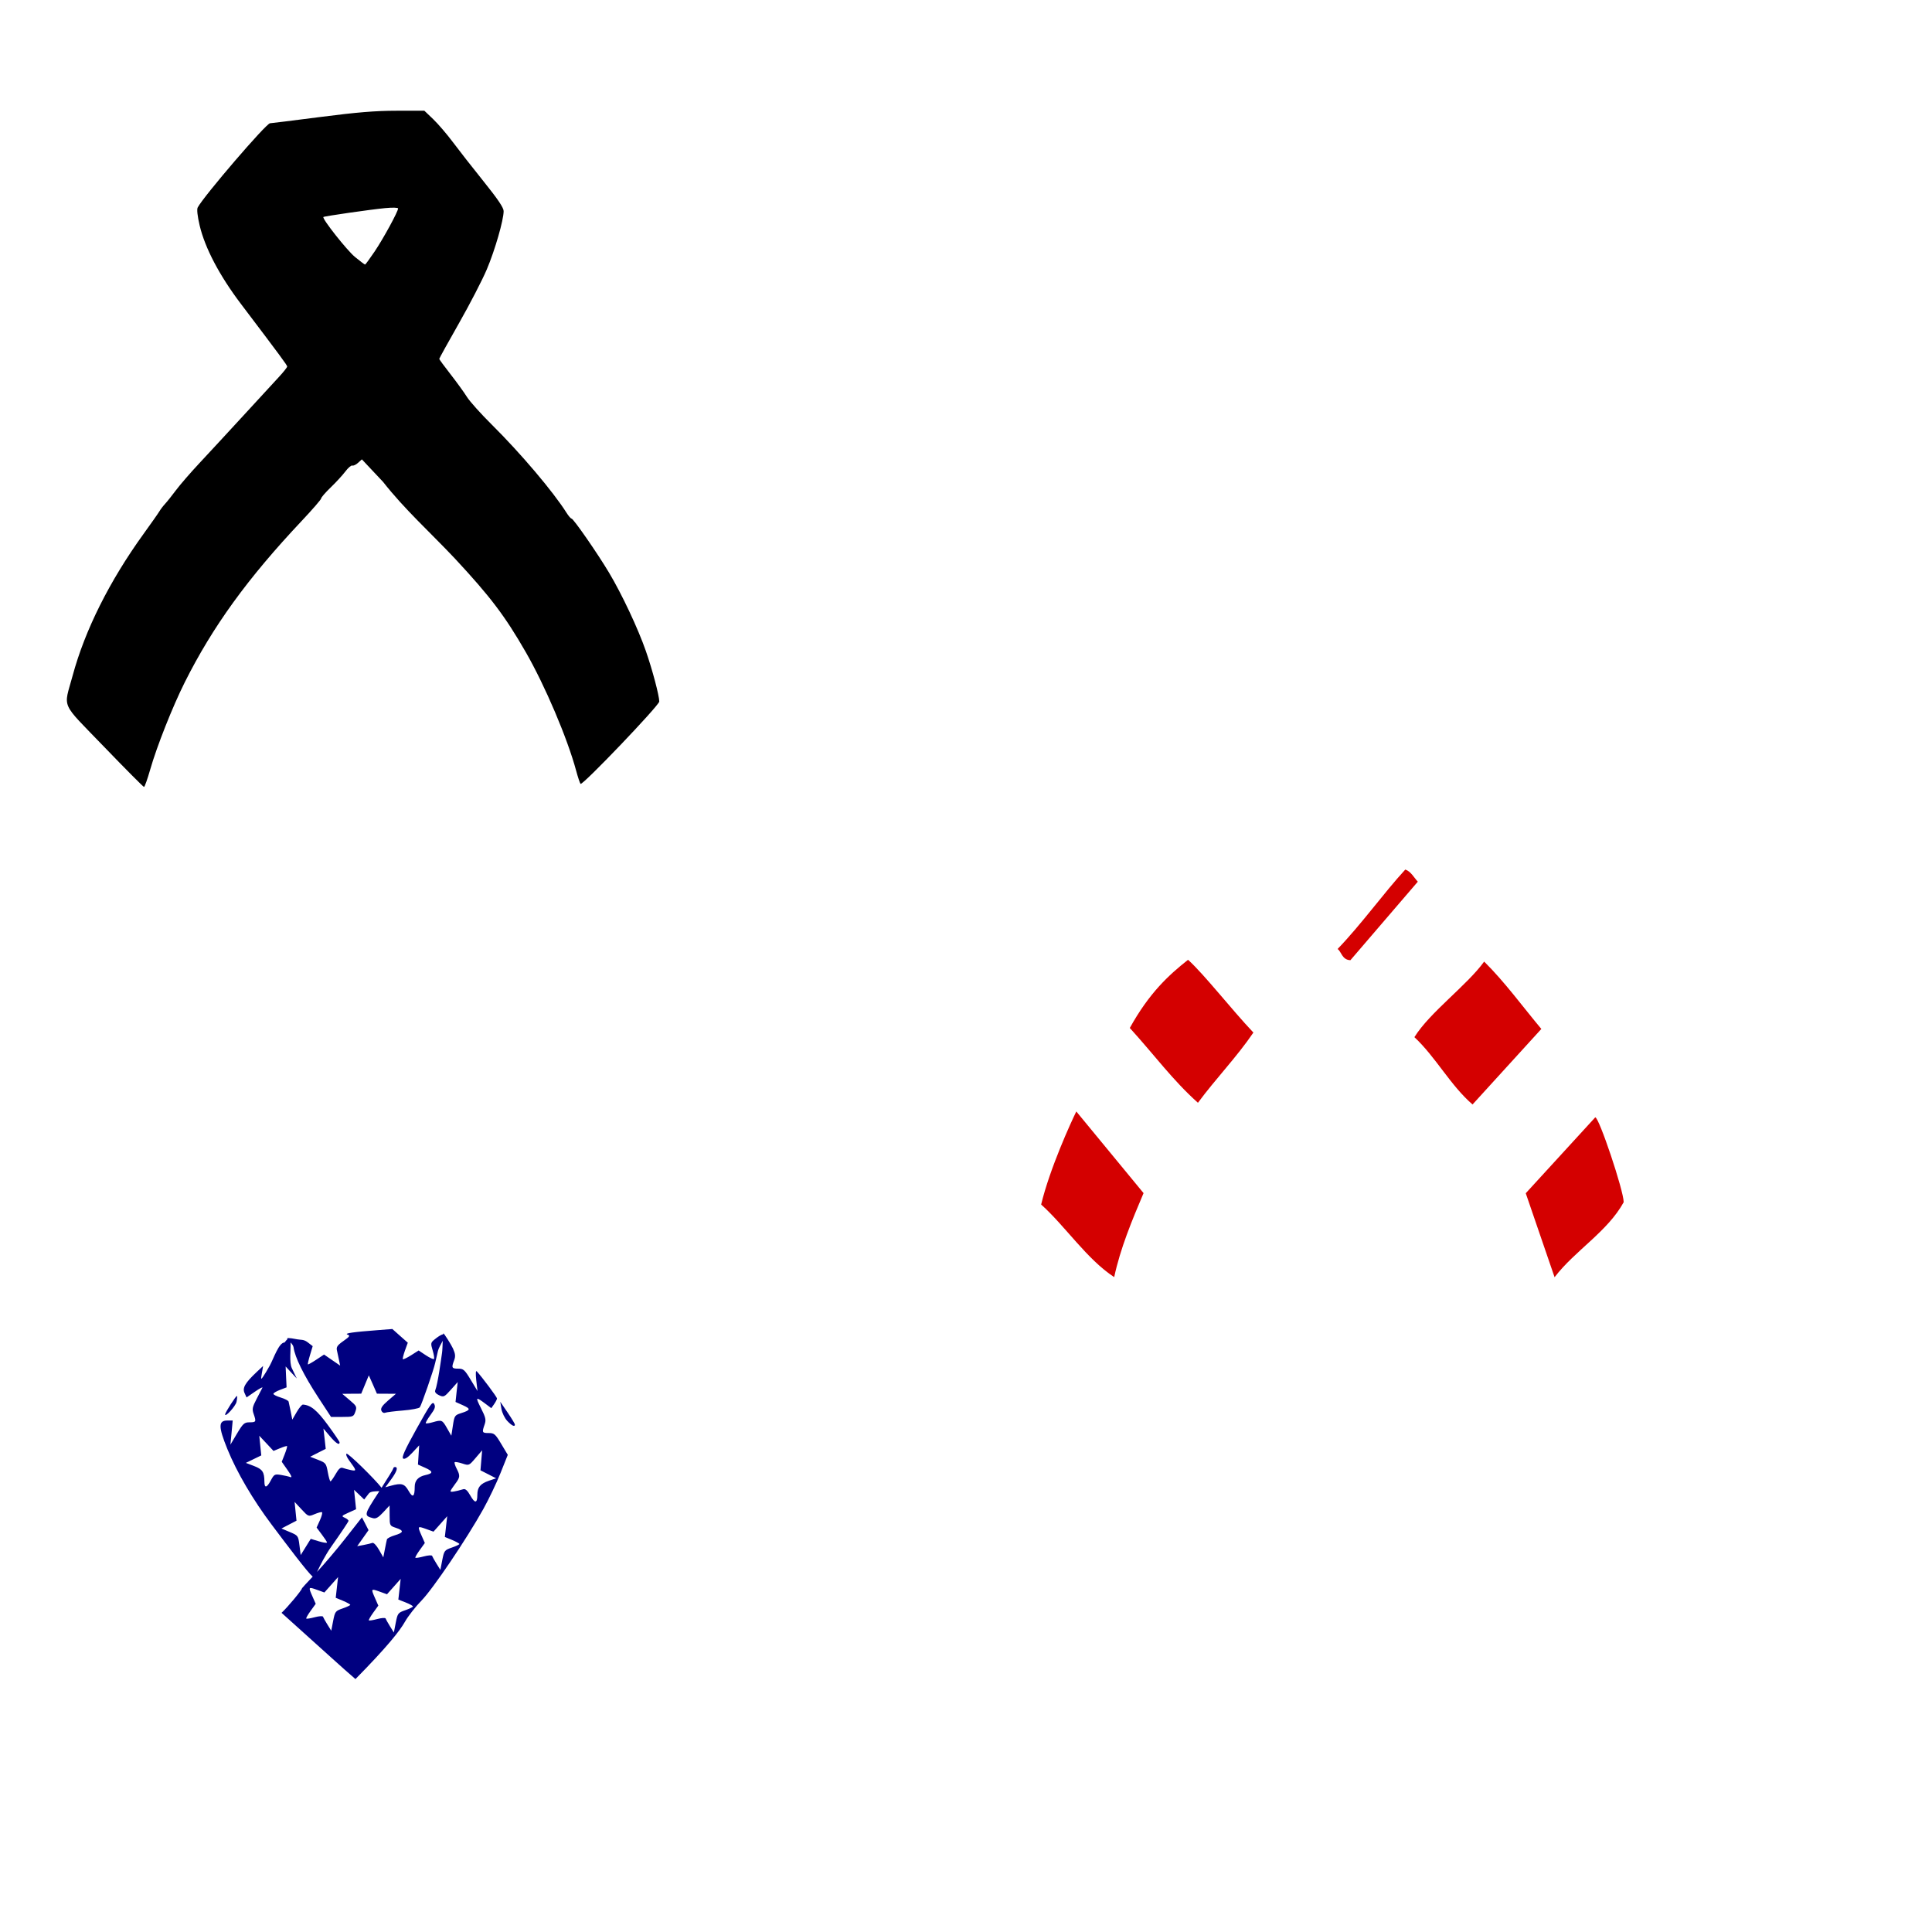 <?xml version="1.0" encoding="UTF-8" standalone="no"?>
<!-- Created with Inkscape (http://www.inkscape.org/) -->

<svg
   xmlns:dc="http://purl.org/dc/elements/1.1/"
   xmlns:cc="http://creativecommons.org/ns#"
   xmlns:rdf="http://www.w3.org/1999/02/22-rdf-syntax-ns#"
   xmlns:svg="http://www.w3.org/2000/svg"
   xmlns="http://www.w3.org/2000/svg"
   xmlns:sodipodi="http://sodipodi.sourceforge.net/DTD/sodipodi-0.dtd"
   xmlns:inkscape="http://www.inkscape.org/namespaces/inkscape"
   id="svg3459"
   sodipodi:version="0.32"
   inkscape:version="0.47 r22583"
   width="1080"
   height="1080"
   version="1.0"
   sodipodi:docname="PatrioticRibbon.svg"
   inkscape:output_extension="org.inkscape.output.svg.inkscape">
  <defs
     id="defs3462">
    <inkscape:perspective
       sodipodi:type="inkscape:persp3d"
       inkscape:vp_x="0 : 526.18109 : 1"
       inkscape:vp_y="0 : 1000 : 0"
       inkscape:vp_z="744.09448 : 526.18109 : 1"
       inkscape:persp3d-origin="372.04724 : 350.78739 : 1"
       id="perspective3466" />
    <inkscape:perspective
       id="perspective3767"
       inkscape:persp3d-origin="372.04724 : 350.78739 : 1"
       inkscape:vp_z="744.09448 : 526.18109 : 1"
       inkscape:vp_y="0 : 1000 : 0"
       inkscape:vp_x="0 : 526.18109 : 1"
       sodipodi:type="inkscape:persp3d" />
  </defs>
  <sodipodi:namedview
     inkscape:window-height="1002"
     inkscape:window-width="1280"
     inkscape:pageshadow="2"
     inkscape:pageopacity="0.0"
     guidetolerance="10.0"
     gridtolerance="10.0"
     objecttolerance="10.0"
     borderopacity="1.0"
     bordercolor="#666666"
     pagecolor="#ffffff"
     id="base"
     showgrid="false"
     inkscape:zoom="0.54481132"
     inkscape:cx="2.059405"
     inkscape:cy="502.47558"
     inkscape:window-x="1148"
     inkscape:window-y="-4"
     inkscape:current-layer="svg3459"
     units="in"
     inkscape:window-maximized="0" />
  <path
     style="fill:#000000"
     d="m 221.629,61.905 c -11.888,0.01 -22.011,0.851 -42.594,3.5 -14.85,1.912 -27.48,3.495 -28.094,3.5 -2.12,0.02 -36.953,40.583 -40.438,47.094 -0.535,0.999 -0.133,4.788 1.094,10 2.968,12.606 11.088,28.053 23.094,43.906 22.282,29.423 25.844,34.245 25.844,35 0,0.432 -2.003,2.988 -4.469,5.657 -2.465,2.668 -11.508,12.493 -20.094,21.843 -8.586,9.35 -19.632,21.291 -24.531,26.532 -4.899,5.241 -10.752,11.991 -13,15 -2.248,3.009 -4.997,6.47 -6.125,7.687 -1.128,1.217 -2.545,3.074 -3.156,4.125 -0.611,1.051 -4.651,6.799 -8.969,12.781 -19.017,26.347 -32.712,53.736 -39.594,79.188 -5.083,18.799 -7.154,14.069 17.594,39.75 11.89,12.338 21.937,22.437 22.312,22.437 0.376,0 1.934,-4.387 3.469,-9.75 3.693,-12.905 12.476,-35.108 19.312,-48.75 15.667,-31.263 35.125,-58.107 65.375,-90.218 5.991,-6.36 10.875,-12.004 10.875,-12.563 0,-0.559 2.399,-3.32 5.312,-6.125 2.914,-2.805 6.59,-6.793 8.156,-8.875 1.566,-2.082 3.33,-3.599 3.938,-3.375 0.608,0.224 2.052,-0.472 3.219,-1.531 l 2.125,-1.938 11.875,12.625 c 12.022,15.359 26.609,28.459 40.094,42.782 19.901,21.398 28.02,32.129 39.625,52.312 10.797,18.777 23.314,48.213 28.219,66.406 0.964,3.575 2.054,6.844 2.438,7.282 0.984,1.123 44.009,-43.888 44,-46.032 -0.013,-3.292 -3.835,-17.712 -7.5,-28.25 -4.361,-12.54 -13.347,-31.659 -20.562,-43.75 -6.472,-10.843 -19.932,-30.25 -20.969,-30.25 -0.422,0 -1.687,-1.462 -2.812,-3.25 -7.415,-11.776 -25.677,-33.318 -41.75,-49.25 -6.104,-6.05 -12.362,-13.025 -13.906,-15.5 -1.545,-2.475 -5.667,-8.177 -9.156,-12.656 -3.489,-4.479 -6.344,-8.347 -6.344,-8.625 0,-0.278 4.951,-9.232 11,-19.875 6.049,-10.643 13.079,-24.217 15.594,-30.156 4.57,-10.793 9.406,-27.588 9.406,-32.594 0,-1.884 -3.261,-6.715 -11.25,-16.656 -6.188,-7.7 -13.911,-17.586 -17.188,-21.969 -3.277,-4.383 -8.185,-10.106 -10.906,-12.719 l -4.969,-4.75 -15.594,0 z m -1.188,54.188 c 1.308,0.03 2.094,0.193 2.094,0.437 -0.004,1.727 -8.218,16.806 -13.094,24.032 -2.73,4.045 -5.137,7.343 -5.375,7.343 -0.238,0 -2.77,-1.912 -5.625,-4.25 -4.466,-3.656 -18.539,-21.461 -17.656,-22.343 0.464,-0.465 26.219,-4.172 34.5,-4.969 2.016,-0.194 3.848,-0.283 5.156,-0.25 z"
     id="path3550"
     sodipodi:nodetypes="csssssssssssssssssssssssccccsssssssssssssssssccccssssssc" />
  <path
     id="path3548"
     style="fill:#d40000"
     d="m 639.26,666.96 -37.597,-45.642 c -3.023,6.139 -14.781,31.805 -19.656,52.007 13.63,12.248 25.448,30.496 40.835,40.593 3.413,-16.036 9.963,-31.763 16.418,-46.958 z m 61.396,-89.751 c -12.476,-13.187 -27.409,-32.45 -36.528,-40.679 -10.855,8.575 -21.709,18.526 -32.564,38.113 13.627,14.946 24.055,29.315 38.096,41.815 9.853,-13.376 21.659,-25.496 30.996,-39.249 z m 206.997,94.821 c 0.013,-6.361 -13.85,-47.694 -15.906,-47.422 l -38.841,42.42 16.112,46.95 c 11.268,-14.812 29.595,-25.448 38.635,-41.948 z m -46.032,-96.842 c -10.554,-12.596 -20.281,-26.067 -31.968,-37.658 -9.635,13.334 -30.361,28.327 -38.993,42.244 11.956,11.168 20.158,26.995 32.5,37.636 l 38.46,-42.222 z m -69.059,-82.321 c -2.157,-2.331 -3.887,-5.763 -6.998,-6.777 -12.062,13.093 -24.41,30.465 -37.856,44.419 2.027,1.142 2.441,6.144 7.178,6.243 l 37.676,-43.885 z"
     sodipodi:nodetypes="ccccccccccccccccccccccccc" />
  <path
     style="fill:#000080"
     d="m 219.333,742.918 -8,0.625 c -13.952,1.06 -19.079,1.793 -17.062,2.5 1.604,0.563 1.261,1.084 -2.312,3.594 -3.41,2.395 -4.051,3.378 -3.594,5.313 0.308,1.301 0.822,3.734 1.156,5.406 l 0.625,3.031 -4.5,-3.094 -4.5,-3.093 -4.375,2.906 c -2.405,1.592 -4.494,2.756 -4.656,2.594 -0.163,-0.163 0.367,-2.516 1.188,-5.219 0.82,-2.703 1.494,-4.935 1.5,-4.969 0.006,-0.03 -1.325,-1.066 -2.969,-2.281 -2.148,-1.588 -3.716,-1.162 -5.625,-1.531 -5.165,-1 -6.067,-0.878 -5.531,-0.09 -0.426,0.372 -0.954,0.951 -1.594,1.844 -3.209,0 -6.161,9.094 -8.25,12.875 -1.292,2.337 -2.981,5.15 -3.75,6.25 -1.265,1.809 -1.308,1.619 -0.688,-2 l 0.688,-4 -3.719,3.5 c -6.369,6.007 -7.953,8.778 -6.656,11.625 l 1.125,2.468 4.625,-3.187 c 2.546,-1.752 4.462,-2.769 4.25,-2.281 -0.212,0.487 -1.674,3.279 -3.219,6.218 -2.414,4.594 -2.634,5.781 -1.719,8.407 1.548,4.44 1.399,4.75 -2.219,4.75 -2.961,0 -3.662,0.611 -7.031,6.25 l -3.719,6.25 0.656,-6.75 0.625,-6.75 -3,0 c -5.049,0 -5.065,3.422 0.031,15.968 5.273,12.981 14.325,28.391 24.781,42.282 9.066,12.043 19.81,26.345 22.906,29.031 -3.289,3.473 -5.966,6.352 -5.969,6.469 -0.027,0.998 -7.944,10.515 -11.438,13.75 26.739,23.999 33.364,30.214 41.312,37.031 17.822,-18.09 24.76,-26.921 27.656,-32.031 1.792,-3.162 5.973,-8.503 9.281,-11.875 6.366,-6.49 25.19,-34.365 34.531,-51.125 3.065,-5.5 7.396,-14.573 9.625,-20.157 l 4.062,-10.156 -3.656,-6.094 c -3.304,-5.546 -3.923,-6.093 -7,-6.093 -3.722,0 -3.863,-0.302 -2.312,-4.75 0.921,-2.643 0.646,-3.885 -2.062,-9.25 -3.177,-6.293 -2.957,-6.494 2.656,-2.282 l 3.156,2.375 1.594,-2.281 c 0.875,-1.249 1.594,-2.669 1.594,-3.156 2e-5,-0.758 -8.539,-12.189 -11.312,-15.156 -0.582,-0.623 -0.692,1.264 -0.281,5 l 0.688,6 -3.781,-6.25 c -3.392,-5.633 -4.074,-6.25 -7.031,-6.25 -3.577,0 -3.833,-0.494 -2.25,-4.657 0.827,-2.175 0.712,-3.596 -0.625,-6.562 -0.939,-2.083 -4.971,-8.5 -5.375,-8.5 -0.059,0 -0.113,0.222 -0.156,0.531 -1.175,0.127 -3.156,1.547 -4.75,2.844 -2.219,1.805 -2.285,2.182 -1.094,6.156 0.694,2.318 1.031,4.469 0.719,4.781 -0.313,0.313 -2.363,-0.638 -4.562,-2.093 l -4,-2.657 -4.188,2.657 c -2.303,1.453 -4.396,2.447 -4.625,2.218 -0.229,-0.229 0.292,-2.389 1.156,-4.812 l 1.594,-4.406 -4.312,-3.813 -4.312,-3.844 z m 28.156,6.594 c -0.098,2.479 -0.18,5.354 -0.375,6.656 -0.589,3.928 -2.308,17.155 -3.844,21.157 -0.329,0.858 0.523,1.866 2.188,2.625 2.556,1.164 2.934,0.997 6.562,-3.063 l 3.844,-4.312 -0.625,5.562 -0.594,5.563 4.125,1.843 c 4.525,2.041 4.353,2.699 -1.094,4.438 -3.459,1.104 -3.672,1.455 -4.5,6.875 l -0.875,5.719 -2.438,-4.25 c -2.626,-4.613 -2.881,-4.741 -7.969,-3.282 -1.885,0.541 -3.635,0.803 -3.875,0.563 -0.24,-0.24 0.931,-2.322 2.625,-4.625 2.494,-3.392 2.911,-4.571 2.062,-6.156 -0.907,-1.694 -2.262,0.189 -9.875,13.906 -6.659,11.997 -8.445,16.042 -7.438,16.625 0.878,0.507 2.616,-0.621 5.125,-3.313 l 3.812,-4.093 -0.344,5.375 -0.344,5.375 4.062,1.812 c 4.517,2.037 4.545,3.085 0.094,4.063 -3.998,0.878 -5.969,3.041 -5.969,6.5 2e-5,5.718 -1.102,6.442 -3.438,2.312 -2.291,-4.052 -3.934,-4.5 -10.031,-2.812 l -2.938,0.812 3.188,-4.344 c 3.232,-4.394 4.059,-6.968 2.219,-6.968 -0.55,0 -1,0.36 -1,0.812 2e-5,0.397 -2.851,5.077 -6.531,10.781 -4.018,-5.12 -18.723,-19.569 -19.594,-19.031 -0.492,0.304 0.173,1.996 1.469,3.75 4.211,5.697 4.288,6.057 1.062,5.406 -1.598,-0.322 -3.672,-0.862 -4.594,-1.218 -1.238,-0.48 -2.282,0.398 -4,3.406 -1.279,2.239 -2.594,4.089 -2.906,4.094 -0.312,0 -0.987,-2.301 -1.5,-5.125 -0.886,-4.879 -1.129,-5.23 -5.375,-6.875 l -4.469,-1.75 4.344,-2.219 4.344,-2.188 -0.625,-5.687 -0.656,-5.656 3.594,4.25 c 3.352,3.971 5.438,5.296 5.438,3.468 2e-5,-0.43 -2.966,-4.818 -6.594,-9.75 -6.09,-8.279 -9.517,-11.075 -13.906,-11.375 -0.55,-0.04 -2.114,1.823 -3.469,4.157 l -2.469,4.25 -0.875,-4.5 c -0.486,-2.476 -1.023,-4.98 -1.188,-5.563 -0.165,-0.583 -2.149,-1.605 -4.406,-2.281 -2.257,-0.677 -4.094,-1.609 -4.094,-2.063 0,-0.453 1.656,-1.445 3.688,-2.218 l 3.688,-1.407 -0.281,-5.843 -0.25,-5.844 3.094,3.375 3.125,3.344 -2.75,-5.75 c -1.529,-3.207 -0.53,-10.606 -0.719,-14.375 0.793,0.817 1.555,1.765 1.688,2.75 0.742,5.532 5.574,15.35 13.781,27.937 l 7.156,10.938 6.281,0 c 6.062,0 6.328,-0.113 7.312,-2.938 0.95,-2.725 0.722,-3.165 -3.156,-6.437 l -4.156,-3.532 5.281,-0.06 5.312,-0.03 2.125,-5.125 2.125,-5.125 2.281,5.125 2.25,5.125 5.312,0.03 5.312,0.03 -4.438,3.813 c -3.233,2.794 -4.212,4.275 -3.719,5.562 0.381,0.992 1.291,1.527 2.094,1.219 0.783,-0.301 5.261,-0.868 9.969,-1.25 4.708,-0.382 8.949,-1.169 9.438,-1.781 0.925,-1.159 7.72,-20.766 8.594,-24.813 0.275,-1.274 0.97,-4.313 1.562,-6.75 0.351,-1.443 1.65,-3.74 2.656,-5.625 z m -115.031,30.844 c -0.399,-0.399 -6.625,9.294 -6.625,10.312 0,1.839 5.868,-4.606 6.375,-7 0.339,-1.6 0.465,-3.098 0.25,-3.312 z m 147.188,3.219 0.656,4 c 0.371,2.224 1.83,5.22 3.281,6.75 2.557,2.695 4.256,3.49 4.25,2 -0.002,-0.413 -1.847,-3.45 -4.094,-6.75 l -4.094,-6 z m -134.719,19 4,4.25 3.969,4.25 3.625,-1.5 c 1.99,-0.832 3.753,-1.373 3.938,-1.188 0.185,0.185 -0.402,2.244 -1.312,4.563 l -1.656,4.187 3.25,4.625 c 2.176,3.087 2.678,4.366 1.562,3.938 -0.914,-0.351 -3.298,-0.902 -5.312,-1.219 -3.41,-0.538 -3.786,-0.333 -5.562,3 -2.281,4.28 -3.606,4.595 -3.625,0.844 -0.027,-5.46 -1.037,-7.001 -5.781,-8.813 l -4.594,-1.75 4.312,-2.094 4.312,-2.093 -0.562,-5.5 -0.562,-5.5 z m 124.594,8.156 -0.469,5.594 -0.469,5.593 4.375,2.219 4.375,2.25 -4,1.344 c -4.855,1.663 -6.5,3.684 -6.5,7.969 2e-5,4.735 -1.381,4.829 -3.938,0.281 -1.564,-2.784 -2.748,-3.843 -3.906,-3.5 -4.422,1.309 -7.156,1.737 -7.156,1.125 2e-5,-0.372 1.125,-2.135 2.5,-3.938 2.932,-3.844 3.001,-4.699 0.906,-8.75 -0.866,-1.674 -1.341,-3.252 -1.062,-3.531 0.279,-0.279 2.19,0.04 4.25,0.719 3.726,1.23 3.757,1.217 7.406,-3.063 l 3.688,-4.312 z m -71.594,22.094 2.844,2.687 2.812,2.719 2.625,-3.406 c 0.905,-1.187 3.782,-1.225 5.875,-1.25 -0.107,0.164 -0.204,0.303 -0.312,0.468 -8.374,12.804 -8.473,13.238 -3.281,14.625 1.627,0.435 3.032,-0.358 5.719,-3.25 l 3.562,-3.843 0.031,5.687 c 0.027,5.588 0.083,5.675 3.531,6.813 4.584,1.512 4.399,2.651 -0.625,4.156 -2.257,0.676 -4.242,1.698 -4.406,2.281 -0.165,0.583 -0.678,3.088 -1.156,5.563 l -0.875,4.5 -2.438,-4.282 c -1.35,-2.378 -2.974,-4.074 -3.656,-3.812 -0.675,0.259 -2.843,0.781 -4.844,1.156 l -3.656,0.688 3.188,-4.5 3.156,-4.469 -1.844,-3.594 -1.844,-3.562 -9.5,12.093 c -4.809,6.124 -11.471,13.947 -15.625,18.438 1.676,-3.461 4.493,-9.212 8.031,-14.219 5.266,-7.452 9.594,-13.912 9.594,-14.344 2e-5,-0.432 -0.958,-1.229 -2.125,-1.75 -1.956,-0.872 -1.784,-1.081 2.125,-2.843 l 4.219,-1.907 -0.562,-5.437 -0.562,-5.406 z m -33.25,6.75 3.875,4.156 c 3.832,4.116 3.894,4.13 7.25,2.719 1.859,-0.782 3.726,-1.308 4.156,-1.157 0.43,0.152 -0.062,2.17 -1.094,4.469 l -1.875,4.156 2.875,3.844 c 1.591,2.101 2.922,4.114 2.938,4.5 0.015,0.386 -2.029,0.1 -4.531,-0.656 l -4.562,-1.375 -2.812,4.531 -2.812,4.531 -0.688,-5.437 c -0.668,-5.349 -0.764,-5.494 -5.375,-7.438 l -4.688,-1.968 4.188,-2.188 4.219,-2.187 -0.531,-5.25 -0.531,-5.25 z m 85.312,8 -0.656,5.781 -0.656,5.812 4.062,1.688 c 2.237,0.94 4.057,1.958 4.062,2.25 0.006,0.292 -1.881,1.192 -4.219,2 -4.067,1.406 -4.311,1.705 -5.344,6.969 l -1.062,5.5 -2.188,-3.5 c -1.192,-1.926 -2.28,-3.878 -2.438,-4.344 -0.157,-0.466 -2.25,-0.327 -4.625,0.312 -2.375,0.64 -4.495,0.974 -4.719,0.75 -0.223,-0.223 0.875,-2.155 2.438,-4.312 l 2.844,-3.938 -1.75,-3.968 c -2.445,-5.542 -2.418,-5.606 2.344,-3.907 l 4.25,1.532 3.844,-4.313 3.812,-4.312 z m -61,34 -0.656,5.781 -0.656,5.812 4.062,1.688 c 2.237,0.939 4.057,1.958 4.062,2.25 0.006,0.292 -1.881,1.192 -4.219,2 -4.067,1.406 -4.311,1.705 -5.344,6.969 l -1.062,5.5 -2.188,-3.5 c -1.192,-1.926 -2.28,-3.878 -2.438,-4.344 -0.157,-0.466 -2.25,-0.327 -4.625,0.312 -2.375,0.64 -4.495,0.974 -4.719,0.75 -0.223,-0.223 0.875,-2.155 2.438,-4.312 l 2.844,-3.938 -1.75,-3.968 c -2.445,-5.542 -2.418,-5.606 2.344,-3.907 l 4.25,1.532 3.844,-4.313 3.812,-4.312 z m 35,1 -0.656,5.812 -0.656,5.781 4.062,1.594 c 2.243,0.881 4.094,1.904 4.094,2.25 2e-5,0.346 -1.913,1.286 -4.25,2.094 -4.067,1.406 -4.311,1.705 -5.344,6.969 l -1.062,5.5 -2.188,-3.5 c -1.192,-1.926 -2.28,-3.878 -2.438,-4.344 -0.157,-0.466 -2.25,-0.327 -4.625,0.312 -2.375,0.64 -4.495,0.974 -4.719,0.75 -0.223,-0.223 0.875,-2.155 2.438,-4.312 l 2.844,-3.938 -1.75,-3.968 c -2.445,-5.542 -2.418,-5.606 2.344,-3.907 l 4.25,1.532 3.844,-4.313 3.812,-4.312 z"
     id="path3754" />
</svg>
